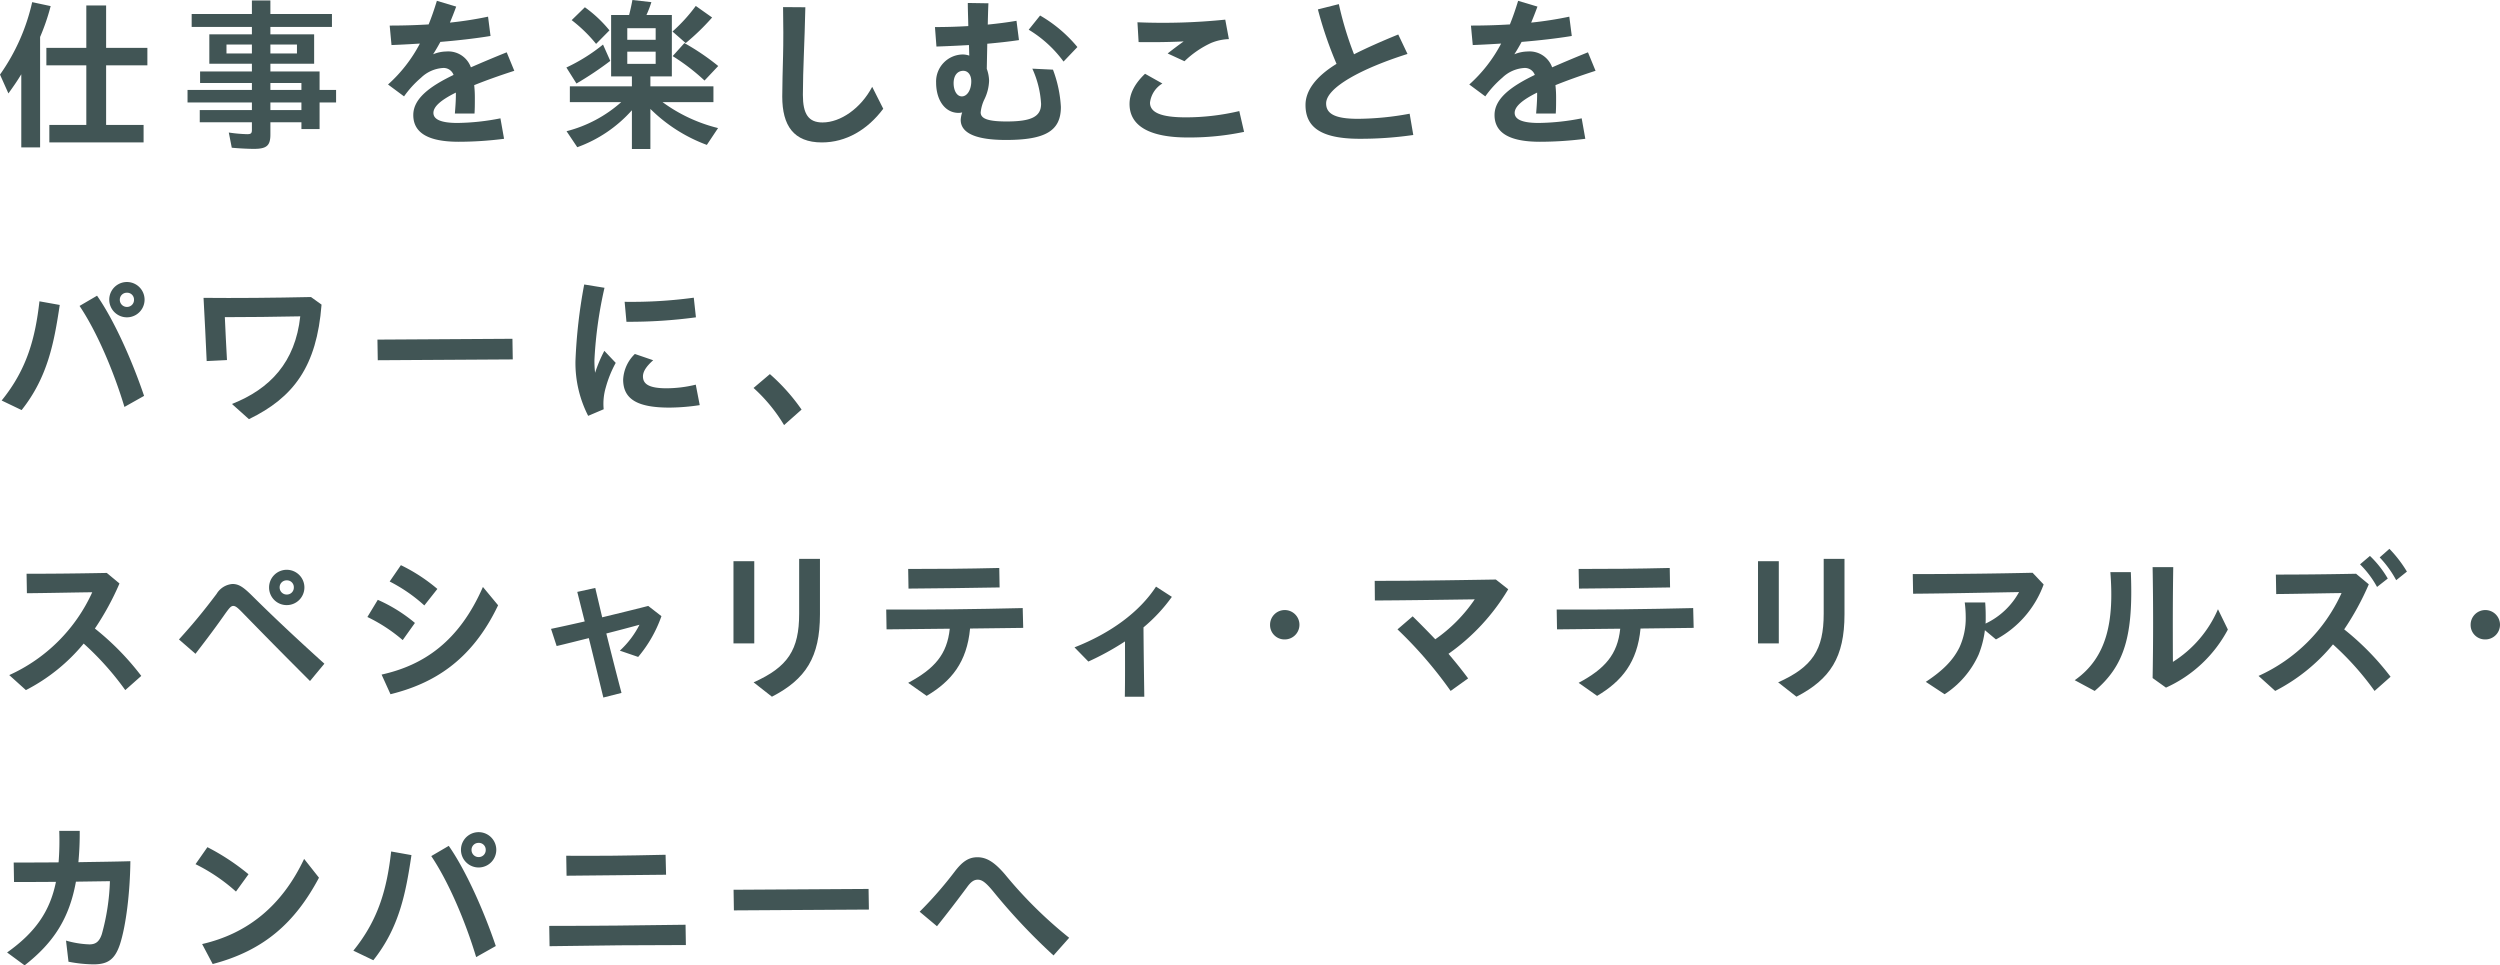 <svg xmlns="http://www.w3.org/2000/svg" xmlns:xlink="http://www.w3.org/1999/xlink" width="454.421" height="175.469" viewBox="0 0 454.421 175.469">
  <defs>
    <clipPath id="clip-path">
      <rect id="長方形_6413" data-name="長方形 6413" width="454.421" height="175.469" fill="none"/>
    </clipPath>
  </defs>
  <g id="グループ_11540" data-name="グループ 11540" clip-path="url(#clip-path)">
    <path id="パス_10534" data-name="パス 10534" d="M3.869,13.5c-.75,1.23-1.259,1.98-2.339,3.48L0,13.559A36.591,36.591,0,0,0,5.849.39l3.36.72a38.787,38.787,0,0,1-1.92,5.61V26.789H3.869Zm5.1,9.21h6.72V11.879H8.429V8.7h7.26V.99h3.6V8.7h7.5v3.179h-7.5v10.83H26.1v3.18H8.969Z" fill="#415555"/>
    <path id="パス_10535" data-name="パス 10535" d="M42.128,26.849l-.54-2.76a26.58,26.58,0,0,0,3.33.3c.69,0,.87-.15.87-.78v-1.38H36.309v-2.22h9.479v-1.38h-11.7v-2.28h11.7v-1.26H36.369v-2.1h9.419V11.58H38.049V6.24h7.739V4.89H34.839V2.55H45.788V.09h3.36V2.55h11.19V4.89H49.148V6.24H57.1v5.34h-7.95v1.41h8.94v3.359h3v2.28h-3v4.83h-3.3v-1.23h-5.64v2.22c0,2.01-.66,2.61-3,2.61-1.05,0-2.819-.09-4.02-.21M45.788,8.1h-4.62V9.72h4.62Zm8.19,0h-4.83V9.72h4.83Zm.81,6.989h-5.64v1.26h5.64Zm0,3.54h-5.64v1.38h5.64Z" fill="#415555"/>
    <path id="パス_10536" data-name="パス 10536" d="M82.862,17.309v-.48c-2.79,1.38-4.08,2.58-4.08,3.69s1.2,1.83,4.38,1.83a42.237,42.237,0,0,0,7.8-.84l.66,3.72a65.707,65.707,0,0,1-8.25.54c-5.58,0-8.25-1.65-8.25-4.86,0-3.03,3.09-5.25,7.32-7.29a1.911,1.911,0,0,0-1.95-1.26,6.3,6.3,0,0,0-3.96,1.77,18.436,18.436,0,0,0-3.089,3.39l-2.911-2.16a26.414,26.414,0,0,0,5.79-7.44c-1.859.12-3.6.21-5.159.27l-.33-3.54c2.19,0,4.59-.059,7.079-.21.54-1.319,1.02-2.729,1.5-4.289l3.51,1.05c-.36.99-.75,1.98-1.14,2.91a67.87,67.87,0,0,0,6.93-1.08l.45,3.509c-2.7.45-5.91.81-9.12,1.08-.42.78-.84,1.5-1.32,2.25a6.541,6.541,0,0,1,2.43-.51,4.357,4.357,0,0,1,4.44,2.88c2.07-.9,4.26-1.83,6.51-2.73l1.38,3.36c-2.88.93-5.28,1.8-7.29,2.61a20.253,20.253,0,0,1,.12,2.25c0,1.17,0,1.92-.06,2.91h-3.57c.09-1.11.18-2.34.18-3.33" fill="#415555"/>
    <path id="パス_10537" data-name="パス 10537" d="M102.951,12.27A32.282,32.282,0,0,0,109.61,8.1l1.321,2.97a60.829,60.829,0,0,1-6.15,4.11Zm11.909,7.77a24.349,24.349,0,0,1-9.929,6.719l-1.95-2.91a23.841,23.841,0,0,0,9.929-5.279h-9.329V15.69H114.86v-1.8h-3.779V2.73h3.27c.21-.81.419-1.74.6-2.73l3.45.39a19.071,19.071,0,0,1-.9,2.34h4.62V13.89h-3.9v1.8h11.46v2.88h-9.24a28.681,28.681,0,0,0,10.08,4.709l-2.04,3.06A28.708,28.708,0,0,1,118.22,19.8v7.289h-3.36ZM103.911,3.66l2.4-2.34a23.03,23.03,0,0,1,4.469,4.2l-2.429,2.46a26.231,26.231,0,0,0-4.44-4.32M119.18,5.13h-5.16v2.1h5.16Zm0,4.26h-5.16v2.22h5.16Zm3.06-3.66a29.882,29.882,0,0,0,4.23-4.65l2.97,2.1a41.684,41.684,0,0,1-4.8,4.65Zm.03,4.47,2.13-2.37A42.618,42.618,0,0,1,130.55,12l-2.49,2.64a37.659,37.659,0,0,0-5.79-4.44" fill="#415555"/>
    <path id="パス_10538" data-name="パス 10538" d="M142.188,17.549c0-1.68.089-5.16.149-7.44.06-2.01.06-6.269,0-8.819l4.05.03c-.06,2.58-.18,6.629-.27,8.579-.09,2.01-.179,5.49-.179,7.35,0,3.48,1.019,5.01,3.569,5.01,3.269,0,6.959-2.55,9.029-6.48l2.01,3.99c-2.85,3.81-6.75,6.12-11.159,6.12-5.13,0-7.2-3.06-7.2-8.34" fill="#415555"/>
    <path id="パス_10539" data-name="パス 10539" d="M174.626,21.779a5.1,5.1,0,0,1,.27-1.35,2.5,2.5,0,0,1-.66.09c-2.43,0-4.08-2.28-4.08-5.519a4.916,4.916,0,0,1,4.86-5.1,3.84,3.84,0,0,1,1.17.21c-.03-.6-.03-1.26-.06-1.92-2.1.12-4.11.21-5.91.27l-.27-3.54c2.07,0,4.081-.06,6.06-.18-.03-1.59-.09-3.06-.09-4.2l3.75.06c-.06,1.2-.09,2.49-.12,3.87,1.77-.18,3.51-.39,5.22-.69l.45,3.51c-1.8.27-3.75.48-5.76.66l-.09,4.56a6.841,6.841,0,0,1,.42,2.16,8.29,8.29,0,0,1-.84,3.36,7.112,7.112,0,0,0-.69,2.4c0,1.11,1.23,1.65,4.74,1.65,4.53,0,6.24-.9,6.24-3.21a17.741,17.741,0,0,0-1.59-6.389l3.75.18a22.576,22.576,0,0,1,1.44,6.779c0,4.32-2.76,6-9.99,6-5.22,0-8.22-1.14-8.22-3.66m1.92-7.019c0-1.14-.6-1.89-1.44-1.89-1.11,0-1.769.9-1.769,2.25,0,1.26.539,2.4,1.5,2.4s1.71-1.17,1.71-2.76m10.44-9.36,2.07-2.58a25.1,25.1,0,0,1,6.78,5.73l-2.52,2.64a21.717,21.717,0,0,0-6.33-5.79" fill="#415555"/>
    <path id="パス_10540" data-name="パス 10540" d="M205.314,18.9c0-1.95,1.02-3.78,2.82-5.49l3.15,1.77a4.719,4.719,0,0,0-2.25,3.48c0,1.77,1.95,2.67,6.48,2.67a42.267,42.267,0,0,0,9.749-1.14l.87,3.78a48.248,48.248,0,0,1-10.26,1.019c-6.869,0-10.559-2.07-10.559-6.089m6.93-9.18c1.02-.81,1.95-1.5,2.91-2.19-3.12.15-6.3.15-8.19.12l-.21-3.6a111.478,111.478,0,0,0,15.959-.48l.66,3.54a9.143,9.143,0,0,0-3.21.69,17.373,17.373,0,0,0-4.859,3.33Z" fill="#415555"/>
    <path id="パス_10541" data-name="パス 10541" d="M237.3,19.079c0-2.52,1.77-5.1,5.64-7.47a70.564,70.564,0,0,1-3.39-9.9l3.81-.96a61.282,61.282,0,0,0,2.759,9.119c2.25-1.14,4.951-2.34,8.04-3.6l1.68,3.539c-8.249,2.61-14.789,6.09-14.789,9,0,1.89,1.649,2.79,5.759,2.79a52.538,52.538,0,0,0,9.42-.93l.66,3.87a66.938,66.938,0,0,1-9.719.69c-7.29,0-9.87-2.25-9.87-6.15" fill="#415555"/>
    <path id="パス_10542" data-name="パス 10542" d="M279.4,17.309v-.48c-2.79,1.38-4.08,2.58-4.08,3.69s1.2,1.83,4.38,1.83a42.237,42.237,0,0,0,7.8-.84l.66,3.72a65.707,65.707,0,0,1-8.25.54c-5.58,0-8.25-1.65-8.25-4.86,0-3.03,3.09-5.25,7.32-7.29a1.911,1.911,0,0,0-1.95-1.26,6.3,6.3,0,0,0-3.96,1.77,18.435,18.435,0,0,0-3.089,3.39l-2.911-2.16a26.415,26.415,0,0,0,5.79-7.44c-1.859.12-3.6.21-5.159.27l-.33-3.54c2.19,0,4.59-.059,7.079-.21.54-1.319,1.02-2.729,1.5-4.289l3.51,1.05c-.36.99-.75,1.98-1.14,2.91a67.87,67.87,0,0,0,6.93-1.08l.45,3.509c-2.7.45-5.91.81-9.12,1.08-.42.78-.84,1.5-1.32,2.25a6.541,6.541,0,0,1,2.43-.51,4.357,4.357,0,0,1,4.44,2.88c2.07-.9,4.26-1.83,6.51-2.73l1.38,3.36c-2.88.93-5.28,1.8-7.29,2.61a20.253,20.253,0,0,1,.12,2.25c0,1.17,0,1.92-.06,2.91h-3.57c.09-1.11.18-2.34.18-3.33" fill="#415555"/>
    <path id="パス_10543" data-name="パス 10543" d="M.3,72.8C4.95,67.069,6.42,61.37,7.17,54.77l3.689.66C9.839,62.27,8.67,68.569,3.93,74.539ZM14.459,55.61l3.18-1.86c3.12,4.47,6.39,11.82,8.55,18.209l-3.57,2.01c-1.95-6.479-5.01-13.679-8.16-18.359m5.4-1.14a3.21,3.21,0,1,1,6.42,0,3.21,3.21,0,0,1-6.42,0m4.5,0a1.238,1.238,0,0,0-1.29-1.26,1.255,1.255,0,0,0-1.29,1.26,1.287,1.287,0,0,0,1.29,1.32,1.269,1.269,0,0,0,1.29-1.32" fill="#415555"/>
    <path id="パス_10544" data-name="パス 10544" d="M42.158,73.429c6.93-2.73,11.52-7.59,12.419-15.929-4.259.09-9.689.15-13.709.15.12,2.61.24,5.189.39,7.8l-3.69.18c-.18-3.929-.36-7.739-.57-11.489,5.73.06,12.75,0,19.53-.15l1.92,1.38c-.871,11.279-5.1,16.889-13.2,20.819Z" fill="#415555"/>
    <path id="パス_10545" data-name="パス 10545" d="M68.606,61.73l24.539-.15.06,3.75-24.539.15Z" fill="#415555"/>
    <path id="パス_10546" data-name="パス 10546" d="M104.6,65.63a94.692,94.692,0,0,1,1.59-13.92l3.69.6a75.23,75.23,0,0,0-1.83,13.11,18.411,18.411,0,0,0,.12,2.339,25.317,25.317,0,0,1,1.68-3.989l2.07,2.189a20.374,20.374,0,0,0-1.8,4.44,10.487,10.487,0,0,0-.39,3.99l-2.82,1.2a21.135,21.135,0,0,1-2.31-9.959m8.67,3.359a6.923,6.923,0,0,1,2.13-4.649l3.33,1.14c-1.32,1.169-1.86,2.1-1.86,2.939,0,1.41,1.14,2.16,4.319,2.16a22.783,22.783,0,0,0,5.28-.66l.72,3.72a38.088,38.088,0,0,1-5.52.45c-5.759,0-8.4-1.5-8.4-5.1m.27-14.129a84.143,84.143,0,0,0,12.569-.75l.39,3.57a90.406,90.406,0,0,1-12.629.81Z" fill="#415555"/>
    <path id="パス_10547" data-name="パス 10547" d="M136.971,70.519l2.97-2.52a35.312,35.312,0,0,1,5.759,6.45l-3.18,2.82a29.494,29.494,0,0,0-5.549-6.75" fill="#415555"/>
    <path id="パス_10548" data-name="パス 10548" d="M1.68,122.709A30.22,30.22,0,0,0,16.769,107.65c-4.349.06-8.309.15-11.879.18l-.06-3.54c3.9,0,8.4-.03,14.579-.15l2.31,1.92a49.968,49.968,0,0,1-4.47,8.189,48.677,48.677,0,0,1,8.43,8.61l-2.91,2.58a52.316,52.316,0,0,0-7.56-8.46,33.262,33.262,0,0,1-10.5,8.46Z" fill="#415555"/>
    <path id="パス_10549" data-name="パス 10549" d="M44.2,111.49c-.93-.96-1.35-1.35-1.8-1.35-.42,0-.719.39-1.38,1.29-1.83,2.61-3,4.17-5.489,7.409l-3-2.609c2.64-2.91,4.44-5.1,6.839-8.28a3.706,3.706,0,0,1,2.88-1.8c1.11,0,1.92.51,3.45,2.01,3.93,3.9,7.98,7.71,13.26,12.479l-2.61,3.15c-5.67-5.67-8.34-8.4-12.15-12.3m4.71-4.71a3.21,3.21,0,1,1,3.21,3.21,3.195,3.195,0,0,1-3.21-3.21m4.5,0a1.245,1.245,0,0,0-1.29-1.29,1.262,1.262,0,0,0-1.29,1.29,1.28,1.28,0,0,0,1.29,1.29,1.262,1.262,0,0,0,1.29-1.29" fill="#415555"/>
    <path id="パス_10550" data-name="パス 10550" d="M66.78,112.15l1.89-3.12a28.078,28.078,0,0,1,6.75,4.2l-2.22,3.12a29.136,29.136,0,0,0-6.42-4.2m2.58,10.469c7.59-1.68,14.07-5.97,18.419-15.929l2.76,3.33c-4.83,10.139-11.819,14.249-19.559,16.169ZM70.83,105.7l2.04-2.97a31.313,31.313,0,0,1,6.63,4.32l-2.37,3a28.606,28.606,0,0,0-6.3-4.35" fill="#415555"/>
    <path id="パス_10551" data-name="パス 10551" d="M107.03,115.989c-2.07.51-4.05,1.02-5.85,1.44l-1.02-3.12c2.01-.42,4.02-.87,6.12-1.35l-1.35-5.37,3.27-.72,1.26,5.34c2.58-.63,5.34-1.29,8.369-2.07l2.4,1.86a23.615,23.615,0,0,1-4.229,7.41l-3.33-1.14a16.584,16.584,0,0,0,3.569-4.71c-1.98.54-4.019,1.08-6.029,1.59.78,3.12,1.68,6.72,2.759,10.8l-3.3.84c-.99-4.05-1.86-7.68-2.64-10.8" fill="#415555"/>
    <path id="パス_10552" data-name="パス 10552" d="M133.322,102.01h3.78v14.939h-3.78Zm3.66,22.019c6.24-2.79,8.279-5.91,8.279-12.479v-9.96h3.781v10.08c0,7.8-2.581,11.789-8.73,14.969Z" fill="#415555"/>
    <path id="パス_10553" data-name="パス 10553" d="M165.078,124.119c4.77-2.55,7.08-5.16,7.56-9.84-3.9.031-7.71.091-11.49.12l-.06-3.6c8.16.03,16.139-.06,24.809-.27l.09,3.6c-3.33.03-6.54.09-9.659.119-.57,6.12-3.39,9.57-7.89,12.24Zm0-20.7c5.459,0,10.47-.03,16.559-.18l.06,3.54c-6.39.12-10.589.15-16.559.21Z" fill="#415555"/>
    <path id="パス_10554" data-name="パス 10554" d="M195.309,117.669c6.66-2.61,11.85-6.48,14.819-11.04l2.88,1.86a29.645,29.645,0,0,1-5.159,5.55c.029,4.2.089,8.4.149,12.6h-3.54c.06-3.36.031-6.72.031-10.05a49.868,49.868,0,0,1-6.66,3.66Z" fill="#415555"/>
    <path id="パス_10555" data-name="パス 10555" d="M230.858,113.529a2.67,2.67,0,1,1,2.67,2.7,2.619,2.619,0,0,1-2.67-2.7" fill="#415555"/>
    <path id="パス_10556" data-name="パス 10556" d="M254.019,114.4l2.76-2.37c1.47,1.44,2.82,2.82,4.11,4.17a27.928,27.928,0,0,0,7.17-7.26c-6.24.09-12.57.18-18.15.21l-.03-3.57c6.42,0,12.96-.09,22.019-.24l2.25,1.77a38.284,38.284,0,0,1-10.859,11.73c1.169,1.38,2.37,2.85,3.569,4.47l-3.179,2.28a75.986,75.986,0,0,0-9.66-11.19" fill="#415555"/>
    <path id="パス_10557" data-name="パス 10557" d="M286.947,124.119c4.77-2.55,7.08-5.16,7.56-9.84-3.9.031-7.71.091-11.49.12l-.06-3.6c8.16.03,16.139-.06,24.809-.27l.09,3.6c-3.33.03-6.54.09-9.659.119-.57,6.12-3.39,9.57-7.89,12.24Zm0-20.7c5.459,0,10.47-.03,16.559-.18l.06,3.54c-6.39.12-10.589.15-16.559.21Z" fill="#415555"/>
    <path id="パス_10558" data-name="パス 10558" d="M319.55,102.01h3.78v14.939h-3.78Zm3.66,22.019c6.24-2.79,8.28-5.91,8.28-12.479v-9.96h3.78v10.08c0,7.8-2.581,11.789-8.73,14.969Z" fill="#415555"/>
    <path id="パス_10559" data-name="パス 10559" d="M350.048,123.939c3.09-2.04,4.95-3.9,6.12-6.27a12.683,12.683,0,0,0,1.14-5.43,21.369,21.369,0,0,0-.18-2.729h3.72c.09,1.32.09,2.039.09,2.849,0,.33,0,.66-.03.99A13.52,13.52,0,0,0,367,107.62c-6.389.12-14.519.27-19.259.3l-.06-3.57c7.47,0,15.209-.09,21.779-.24l2.01,2.13a18.483,18.483,0,0,1-8.669,9.989l-2.01-1.68a17.821,17.821,0,0,1-1.14,4.44,16.793,16.793,0,0,1-6.18,7.2Z" fill="#415555"/>
    <path id="パス_10560" data-name="パス 10560" d="M377.118,123.639c5.909-4.14,7.169-10.74,6.479-19.649h3.72c.48,11.549-1.14,17.009-6.57,21.6Zm14.159-.39c.12-6.78.12-13.349,0-20.159h3.75c-.09,5.76-.09,11.459-.06,17.219a21.178,21.178,0,0,0,8.189-9.57l1.8,3.69a23.8,23.8,0,0,1-11.25,10.56Z" fill="#415555"/>
    <path id="パス_10561" data-name="パス 10561" d="M410.532,122.859A30.216,30.216,0,0,0,425.621,107.8c-4.349.06-8.309.15-11.879.18l-.06-3.54c3.9,0,8.4-.03,14.579-.15l2.311,1.92A49.931,49.931,0,0,1,426.1,114.4a48.678,48.678,0,0,1,8.43,8.61l-2.91,2.58a52.316,52.316,0,0,0-7.559-8.46,33.289,33.289,0,0,1-10.5,8.46Zm18.449-20.279,1.8-1.53a18.7,18.7,0,0,1,3.24,4.11l-1.95,1.53a17.555,17.555,0,0,0-3.09-4.11m3.57-1.26,1.77-1.56a22.652,22.652,0,0,1,3.18,4.14l-1.95,1.56a18.99,18.99,0,0,0-3-4.14" fill="#415555"/>
    <path id="パス_10562" data-name="パス 10562" d="M449.082,113.529a2.67,2.67,0,1,1,2.669,2.7,2.618,2.618,0,0,1-2.669-2.7" fill="#415555"/>
    <path id="パス_10563" data-name="パス 10563" d="M1.29,173.129c5.16-3.66,7.8-7.5,8.88-12.839-2.82.03-5.43.03-7.62.03l-.06-3.54c2.22,0,5.07,0,8.16-.03a50.438,50.438,0,0,0,.12-5.73h3.72a55.638,55.638,0,0,1-.241,5.7c3.21-.06,6.48-.09,9.45-.18-.06,5.789-.81,11.759-1.889,15.089-.96,2.88-2.311,3.66-4.831,3.66a24.783,24.783,0,0,1-4.529-.48L12,170.969a17.248,17.248,0,0,0,4.261.69c1.139,0,1.8-.51,2.249-1.86a40.431,40.431,0,0,0,1.47-9.629l-6.179.09c-1.2,6.629-4.02,11.069-9.33,15.209Z" fill="#415555"/>
    <path id="パス_10564" data-name="パス 10564" d="M35.541,157.08l2.16-3.09a40.943,40.943,0,0,1,7.47,4.92l-2.28,3.149a32.464,32.464,0,0,0-7.35-4.979m1.2,14.519c8.22-1.89,14.489-6.9,18.539-15.479l2.7,3.42C53.6,167.789,47.9,172.8,38.661,175.229Z" fill="#415555"/>
    <path id="パス_10565" data-name="パス 10565" d="M64.23,172.8c4.65-5.73,6.12-11.429,6.87-18.029l3.689.66c-1.02,6.84-2.189,13.139-6.929,19.109ZM78.389,155.61l3.18-1.86c3.12,4.47,6.39,11.82,8.55,18.209l-3.57,2.01c-1.95-6.479-5.01-13.679-8.16-18.359m5.4-1.14a3.21,3.21,0,1,1,6.42,0,3.21,3.21,0,0,1-6.42,0m4.5,0A1.238,1.238,0,0,0,87,153.21a1.255,1.255,0,0,0-1.29,1.26A1.287,1.287,0,0,0,87,155.79a1.269,1.269,0,0,0,1.29-1.32" fill="#415555"/>
    <path id="パス_10566" data-name="パス 10566" d="M99.833,168.3c8.61,0,16.139-.09,24.779-.211l.06,3.69c-8.28,0-15.509.06-24.779.21Zm3.09-12.75c6.959.03,9.959,0,18.059-.18l.09,3.63-18.089.18Z" fill="#415555"/>
    <path id="パス_10567" data-name="パス 10567" d="M133.34,161.73l24.539-.15.06,3.75-24.539.15Z" fill="#415555"/>
    <path id="パス_10568" data-name="パス 10568" d="M180.482,161.97c-1.41-1.71-2.07-2.07-2.76-2.07s-1.26.39-1.98,1.41c-1.92,2.58-3.389,4.5-5.429,7.05l-3.15-2.64a70.383,70.383,0,0,0,6.3-7.2c1.44-1.92,2.61-2.7,4.2-2.7,1.68,0,3.12.9,5.04,3.15a78.23,78.23,0,0,0,11.639,11.49l-2.849,3.209a109.354,109.354,0,0,1-11.01-11.7" fill="#415555"/>
  </g>
</svg>
